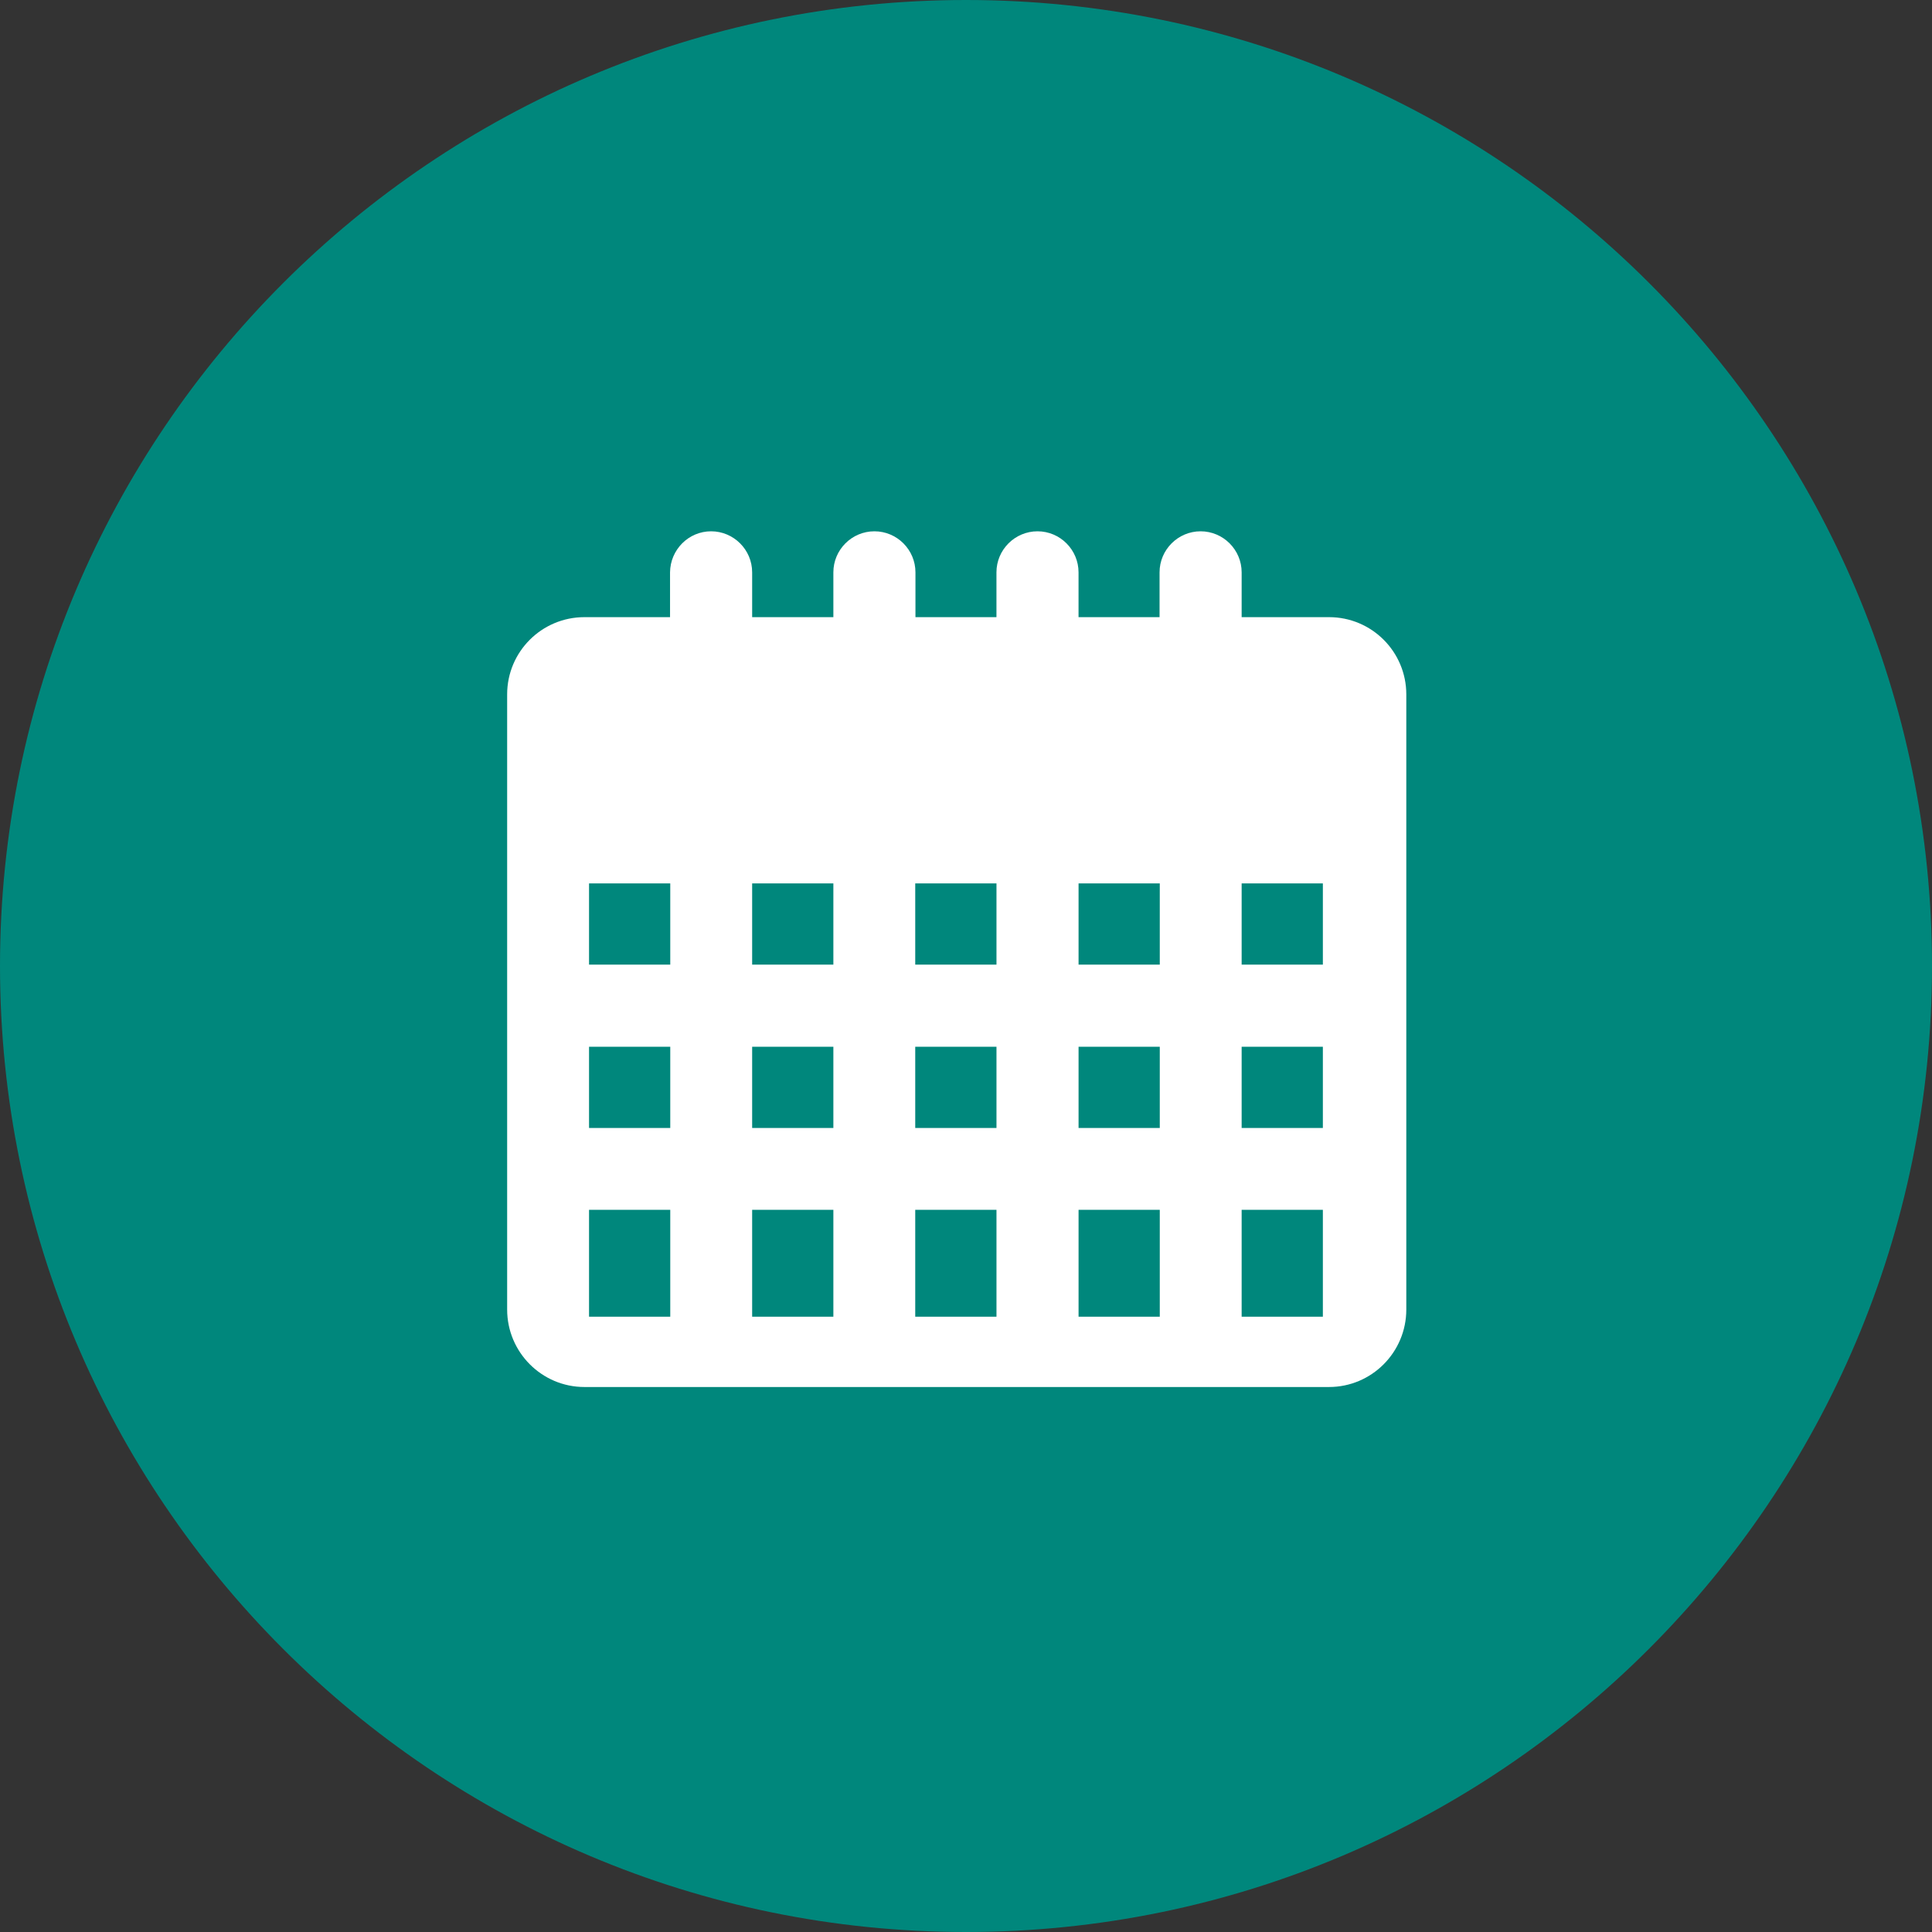 <svg width="80" height="80" viewBox="0 0 80 80" fill="none" xmlns="http://www.w3.org/2000/svg">
<rect x="0" y="0" width="80" height="80" fill="#333333" stroke="none"/>
<path d="M40 80C17.926 80 0 62.074 0 40C0 17.926 17.926 0 40 0C62.074 0 80 17.889 80 40C80 62.074 62.074 80 40 80Z" fill="#00877C"/>
<g clip-path="url(#clip0_2461_41653)">
<path d="M55.032 57.433H24.2C22.436 57.433 21 55.996 21 54.224V28.754C21 26.982 22.436 25.555 24.2 25.555H55.032C56.805 25.555 58.232 26.991 58.232 28.754V54.224C58.232 55.996 56.796 57.433 55.032 57.433Z" fill="white"/>
<path d="M27.754 36.58H24.391V39.943H27.754V36.58Z" fill="#00877C"/>
<path d="M34.508 36.58H31.145V39.943H34.508V36.58Z" fill="#00877C"/>
<path d="M41.262 36.58H37.898V39.943H41.262V36.58Z" fill="#00877C"/>
<path d="M48.024 36.58H44.661V39.943H48.024V36.58Z" fill="#00877C"/>
<path d="M54.777 36.58H51.414V39.943H54.777V36.58Z" fill="#00877C"/>
<path d="M27.754 43.344H24.391V46.707H27.754V43.344Z" fill="#00877C"/>
<path d="M34.508 43.344H31.145V46.707H34.508V43.344Z" fill="#00877C"/>
<path d="M41.262 43.344H37.898V46.707H41.262V43.344Z" fill="#00877C"/>
<path d="M48.024 43.344H44.661V46.707H48.024V43.344Z" fill="#00877C"/>
<path d="M54.777 43.344H51.414V46.707H54.777V43.344Z" fill="#00877C"/>
<path d="M27.754 50.096H24.391V54.522H27.754V50.096Z" fill="#00877C"/>
<path d="M34.508 50.096H31.145V54.522H34.508V50.096Z" fill="#00877C"/>
<path d="M41.262 50.096H37.898V54.522H41.262V50.096Z" fill="#00877C"/>
<path d="M48.024 50.096H44.661V54.522H48.024V50.096Z" fill="#00877C"/>
<path d="M54.777 50.096H51.414V54.522H54.777V50.096Z" fill="#00877C"/>
<path d="M29.445 27.872C28.509 27.872 27.745 27.108 27.745 26.172V23.7C27.754 22.764 28.509 22 29.445 22C30.381 22 31.145 22.764 31.145 23.7V26.181C31.145 27.117 30.381 27.872 29.445 27.872Z" fill="white"/>
<path d="M36.208 27.872C35.271 27.872 34.508 27.108 34.508 26.172V23.7C34.508 22.764 35.271 22 36.208 22C37.144 22 37.907 22.764 37.907 23.7V26.181C37.898 27.117 37.144 27.872 36.208 27.872Z" fill="white"/>
<path d="M42.961 27.872C42.024 27.872 41.261 27.108 41.261 26.172V23.7C41.261 22.764 42.024 22 42.961 22C43.897 22 44.66 22.764 44.66 23.7V26.181C44.66 27.117 43.897 27.872 42.961 27.872Z" fill="white"/>
<path d="M49.714 27.872C48.778 27.872 48.015 27.108 48.015 26.172V23.7C48.015 22.764 48.778 22 49.714 22C50.651 22 51.414 22.764 51.414 23.7V26.181C51.414 27.117 50.651 27.872 49.714 27.872Z" fill="white"/>
</g>
<defs>
<clipPath id="clip0_2461_41653">
<rect width="37.232" height="35.432" fill="white" transform="translate(21 22)"/>
</clipPath>
</defs>
</svg>

